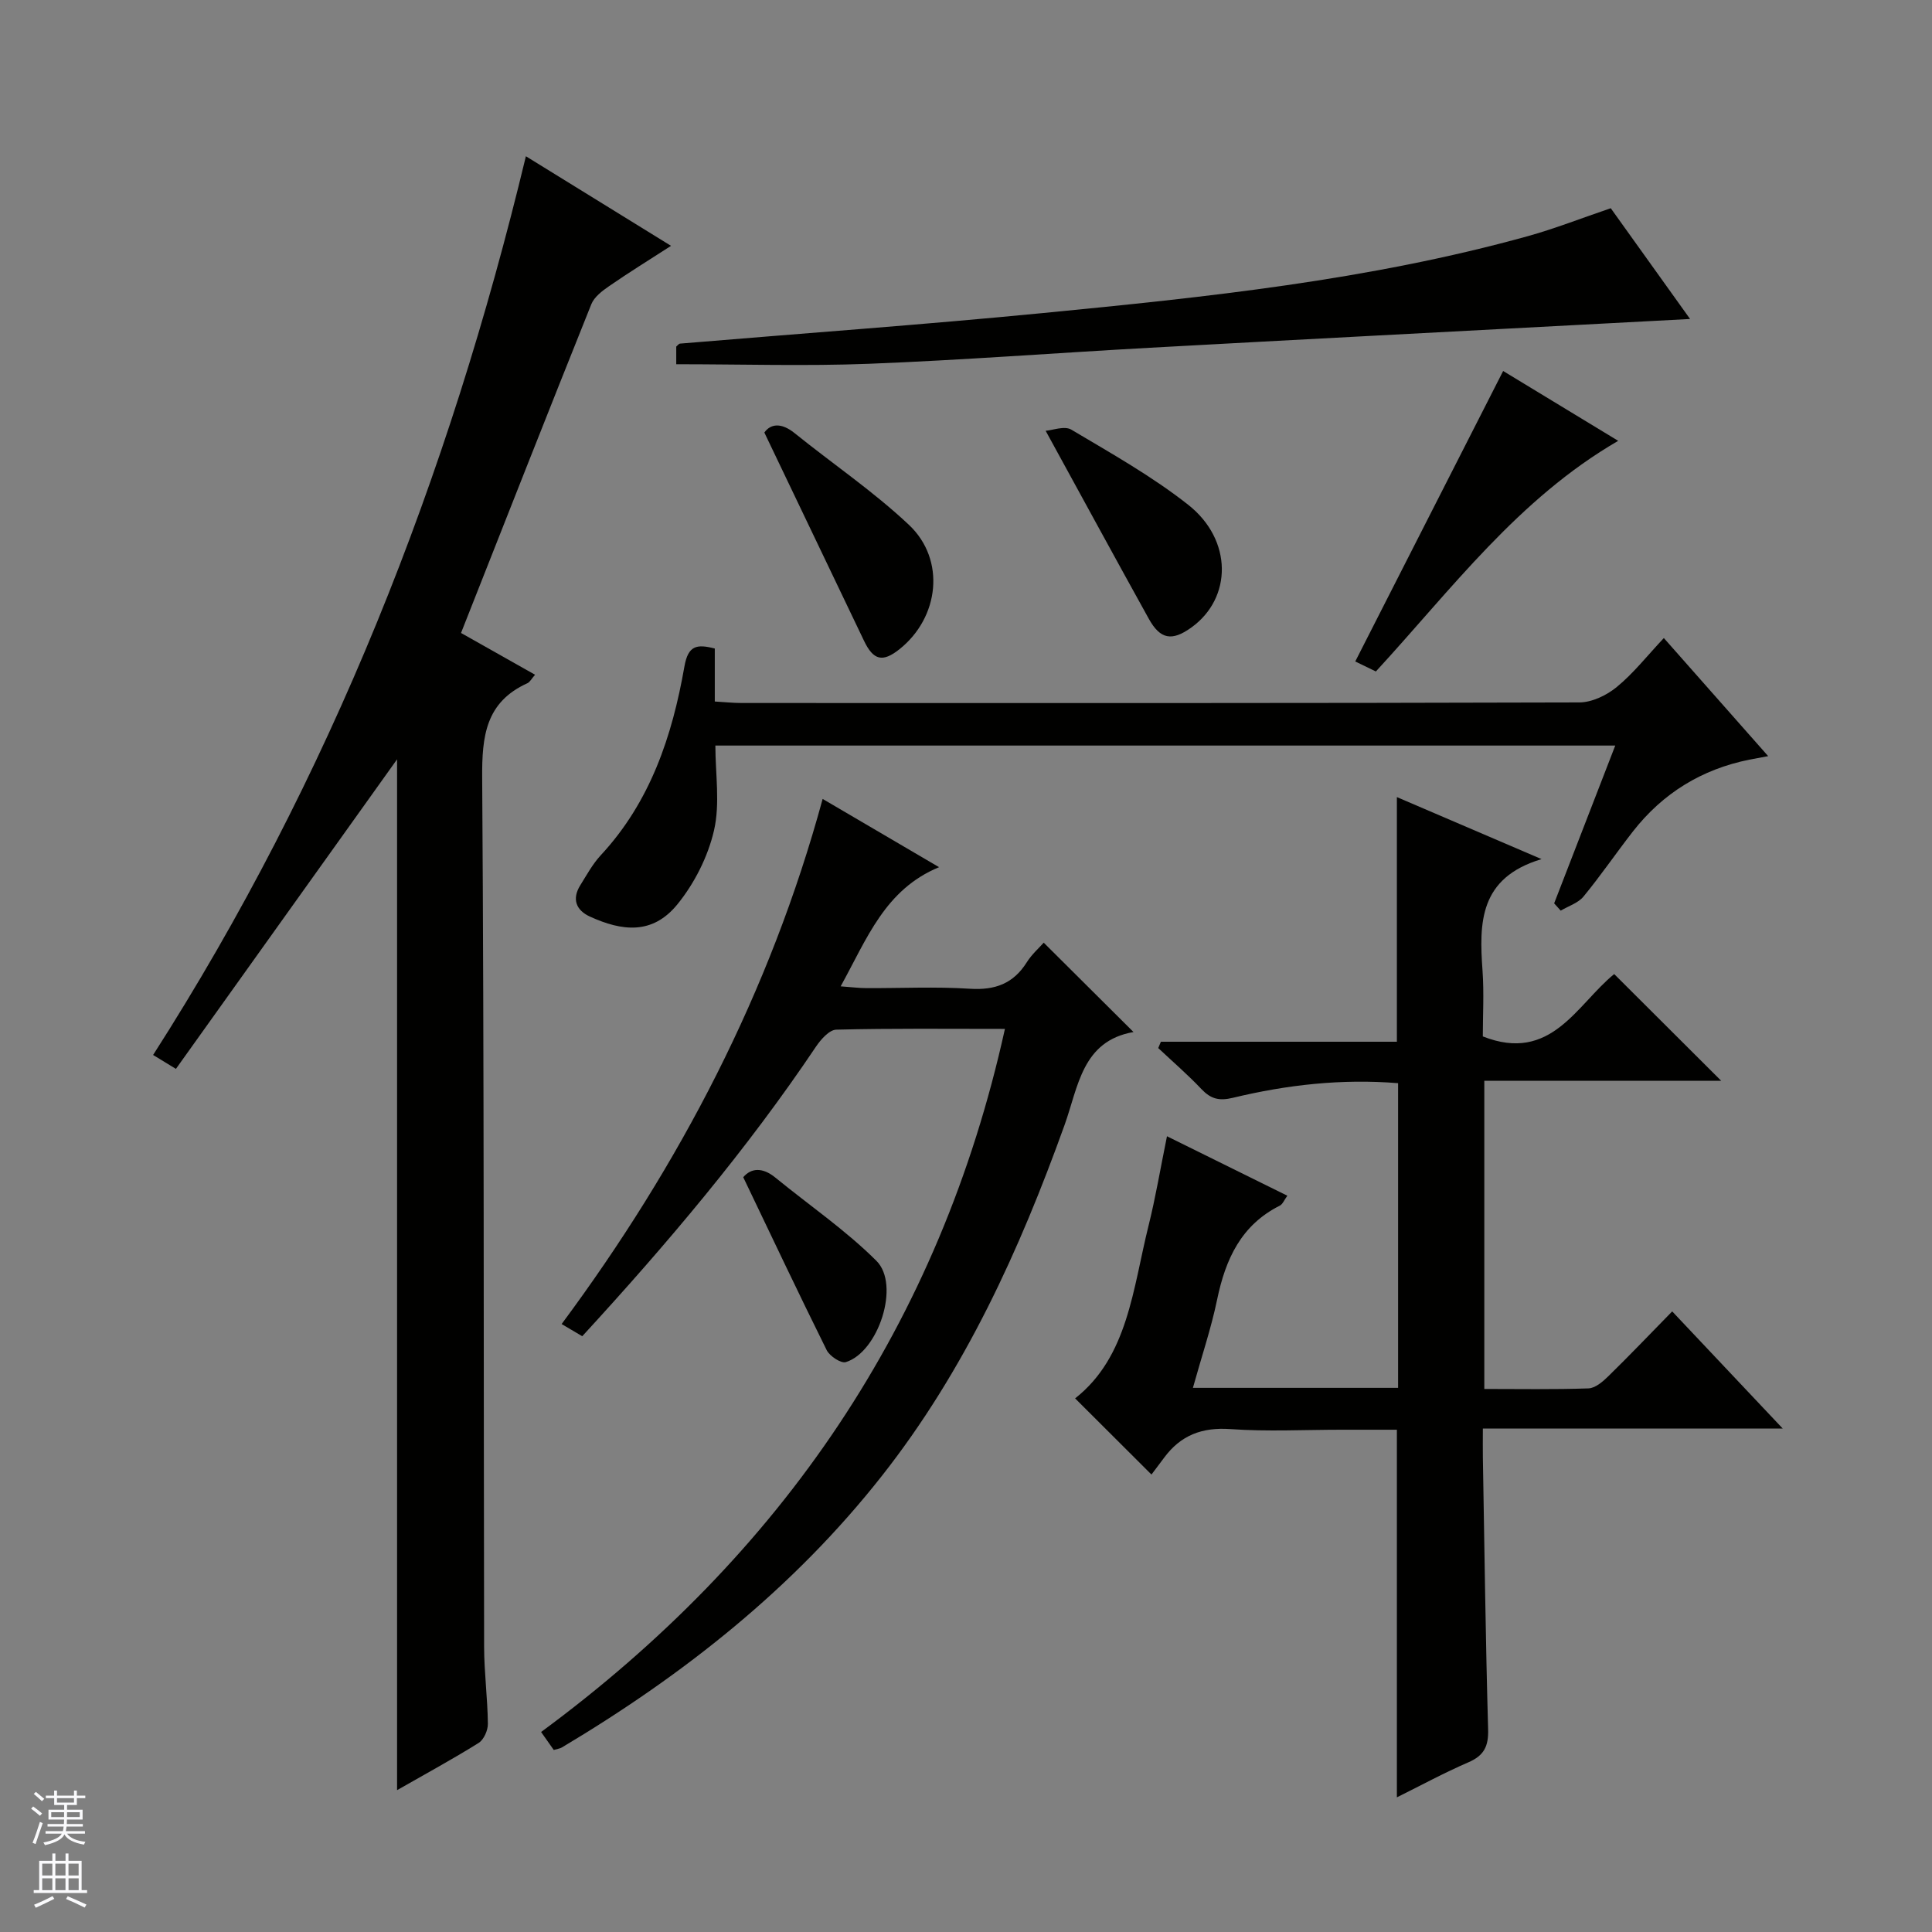 <svg enable-background="new 0 0 400 400" viewBox="0 0 400 400" xmlns="http://www.w3.org/2000/svg"><rect x="0" y="0" width="400" height="400" fill="#808080" stroke="none"/><g fill="#010100"><path d="m82.21 370.63c0-71.68 0-142.51 0-213.42-15.19 21.26-30.39 42.54-45.79 64.09-1.78-1.08-2.97-1.81-4.72-2.88 36.68-57.28 61.18-119.56 77.18-186.07 10.21 6.3 19.76 12.2 30.05 18.55-4.61 2.97-8.77 5.54-12.79 8.32-1.44.99-3.11 2.25-3.72 3.78-9.02 22.48-17.88 45.02-26.97 68.05 5.15 2.9 10.1 5.7 15.33 8.65-.74.83-1.06 1.51-1.58 1.75-8.66 3.92-9.43 10.97-9.37 19.59.41 59.97.28 119.95.4 179.93.01 5.31.72 10.61.78 15.92.02 1.35-.84 3.3-1.92 3.97-5.33 3.33-10.86 6.33-16.88 9.77z"/><path d="m246.98 287.34h42.48c0-21.11 0-41.98 0-63.08-11.71-.95-23.05.34-34.21 3.03-2.86.69-4.57.23-6.5-1.8-2.82-2.98-5.95-5.68-8.95-8.5.18-.44.37-.87.55-1.31h48.86c0-17.29 0-33.82 0-50.65 9.48 4.06 19 8.15 29.95 12.84-12.96 3.88-12.92 13.24-12.22 23.07.33 4.63.06 9.31.06 13.64 14.17 5.59 19.44-6.6 27.2-12.91 7.36 7.34 14.65 14.61 22.16 22.1-16.12 0-32.44 0-49.05 0v63.8c7.31 0 14.44.13 21.56-.12 1.4-.05 2.95-1.37 4.07-2.47 4.4-4.3 8.65-8.75 13.27-13.47 7.59 8.05 14.85 15.74 22.88 24.25-21.14 0-41.3 0-62.08 0 0 2.35-.03 4.12 0 5.89.33 18.81.56 37.61 1.09 56.41.1 3.49-.85 5.41-4.07 6.8-5 2.16-9.8 4.77-14.82 7.26 0-25.33 0-50.34 0-76.11-3.62 0-7.54 0-11.46 0-7.67 0-15.36.41-22.99-.13-5.9-.42-10.3 1.27-13.74 5.92-.99 1.34-2.01 2.67-2.62 3.49-5.61-5.6-10.62-10.6-15.81-15.77 10.97-8.61 11.95-22.73 15.22-35.82 1.44-5.78 2.42-11.68 3.8-18.45 8.42 4.16 16.48 8.14 24.92 12.31-.65.88-.96 1.76-1.57 2.06-8.02 4.03-11.23 11.1-12.96 19.41-1.23 5.95-3.2 11.76-5.02 18.31z"/><path d="m194.42 179.54c-11.2 4.63-14.89 14.75-20.37 24.67 2.2.16 3.74.36 5.28.37 7.17.03 14.35-.33 21.49.13 5.2.33 8.99-1.06 11.77-5.49 1.03-1.64 2.55-2.97 3.5-4.05 6.16 6.12 12.11 12.05 18.59 18.5-10.66 1.85-11.43 11.34-14.27 19.24-9.32 25.94-20.64 50.82-37.82 72.65-18.27 23.22-41.03 41.19-66.26 56.23-.41.24-.94.3-1.68.52-.71-1-1.44-2.04-2.62-3.72 49.75-36.67 82.54-84.48 96.03-145.57-11.98 0-23.46-.13-34.93.16-1.44.04-3.18 2.02-4.18 3.5-14.33 21.34-30.86 40.88-48.4 59.97-1.29-.76-2.51-1.48-4.27-2.52 24.51-33.04 43.15-68.75 54.04-108.72 8.2 4.8 15.91 9.32 24.1 14.13z"/><path d="m344.48 132.1c7.53 8.52 14.34 16.24 21.6 24.45-1.59.3-2.75.5-3.9.73-9.86 1.99-17.91 6.94-24.09 14.85-3.48 4.46-6.67 9.15-10.26 13.51-1.11 1.34-3.11 1.95-4.7 2.9-.45-.5-.91-1-1.36-1.51 4.17-10.76 8.33-21.51 12.65-32.67-62.07 0-123.9 0-186.31 0 0 5.88 1 11.98-.28 17.56-1.25 5.43-4.05 10.97-7.58 15.31-5.2 6.39-11.53 5.54-18.11 2.54-2.87-1.31-3.79-3.64-1.98-6.52 1.32-2.11 2.54-4.37 4.22-6.18 10.27-11.05 14.8-24.69 17.32-39.07.77-4.4 2.57-4.68 6.29-3.73v10.97c2.07.12 3.81.31 5.56.31 57.81.02 115.63.05 173.44-.12 2.62-.01 5.66-1.48 7.74-3.19 3.43-2.81 6.24-6.4 9.75-10.14z"/><path d="m140.01 75.41c0-1.06 0-2.37 0-3.66.28-.22.52-.59.79-.61 24.98-2.1 50-3.88 74.95-6.31 33.85-3.29 67.69-6.81 100.62-15.95 5.56-1.55 10.97-3.68 17.12-5.77 5.1 7.12 10.47 14.62 16.42 22.93-6.65.35-12.48.66-18.31.97-31.18 1.66-62.37 3.27-93.55 4.99-19.41 1.07-38.79 2.56-58.21 3.32-13.08.5-26.19.09-39.83.09z"/><path d="m311.21 76.81c7.47 4.53 15.62 9.48 23.82 14.46-20.69 12-34.45 30.67-50.17 47.75-1.56-.76-3.15-1.53-4.27-2.07 10.21-20.04 20.34-39.94 30.62-60.14z"/><path d="m158.25 89.55c1.27-1.79 3.46-2.14 6.27.13 7.87 6.35 16.32 12.07 23.66 18.98 7.68 7.23 6.29 19.22-1.99 25.78-3.46 2.74-5.37 2.28-7.31-1.78-6.78-14.19-13.57-28.37-20.63-43.11z"/><path d="m216.49 89.19c1.41-.1 3.9-1.08 5.31-.24 8.24 4.9 16.69 9.64 24.19 15.55 9.25 7.28 9.13 19.33.68 25.41-4.01 2.89-6.44 2.5-8.83-1.81-7.04-12.69-13.96-25.43-21.35-38.91z"/><path d="m153.88 243.73c1.64-1.94 4-2.09 6.65.08 7.01 5.73 14.56 10.89 20.93 17.24 4.97 4.96.4 18.88-6.34 20.96-1.01.31-3.34-1.24-3.96-2.47-5.8-11.68-11.36-23.46-17.28-35.81z"/></g><path d="m6.45 374.46.42-.45c.65.47 1.27.95 1.85 1.44l-.45.49c-.66-.56-1.26-1.06-1.83-1.48m.93 7.33-.63-.26c.55-1.36 1.05-2.8 1.52-4.33.19.1.38.19.59.27-.46 1.29-.95 2.73-1.48 4.32m-.38-10.38.44-.42c.43.34 1.01.82 1.74 1.44l-.49.49c-.53-.51-1.09-1.01-1.69-1.51m2.5.35h1.72v-1.04h.59v1.04h3.52v-1.04h.59v1.04h1.75v.53h-1.75v1.42h-2.03v.97h3.22v2.03h-3.24c0 .35-.01.66-.03.93h3.32v.53h-3.37c-.03.27-.08.58-.15.94h3.96v.53h-3.71c.67.92 1.93 1.48 3.79 1.68-.13.24-.23.44-.29.59-2.13-.38-3.48-1.08-4.04-2.12-.43.97-1.77 1.72-4.03 2.23-.09-.19-.2-.37-.33-.55 2.1-.42 3.37-1.03 3.81-1.83h-3.36v-.53h3.58c.08-.29.13-.61.16-.94h-3.33v-.53h3.39c.02-.27.04-.58.04-.93h-3.23v-2.03h3.25v-.97h-2.07v-1.42h-1.73zm1.12 3.44v1h2.65c.01-.3.02-.44.01-.4v-.25-.35zm1.19-2h3.52v-.91h-3.52zm4.71 2h-2.63v.59c0 .15-.01.28-.01.4h2.64z" fill="#fafafc"/><path d="m13.55 383.74h.63v1.52h2.72v6.07h1.13v.6h-11.05v-.6h1.13v-6.07h2.73v-1.52h.63v1.52h2.1v-1.52zm-2.68 8.83.38.56c-1.24.63-2.53 1.25-3.85 1.85-.1-.21-.21-.42-.34-.63 1.36-.55 2.63-1.15 3.81-1.78m-2.13-4.27h2.1v-2.45h-2.1zm0 3.04h2.1v-2.46h-2.1zm2.72-3.04h2.1v-2.45h-2.1zm0 3.04h2.1v-2.46h-2.1zm6.07 3.6c-1.41-.71-2.7-1.3-3.86-1.78l.35-.56c1.45.62 2.75 1.19 3.88 1.72zm-1.25-9.09h-2.1v2.45h2.1zm-2.09 5.49h2.1v-2.46h-2.1z" fill="#fafafc"/></svg>